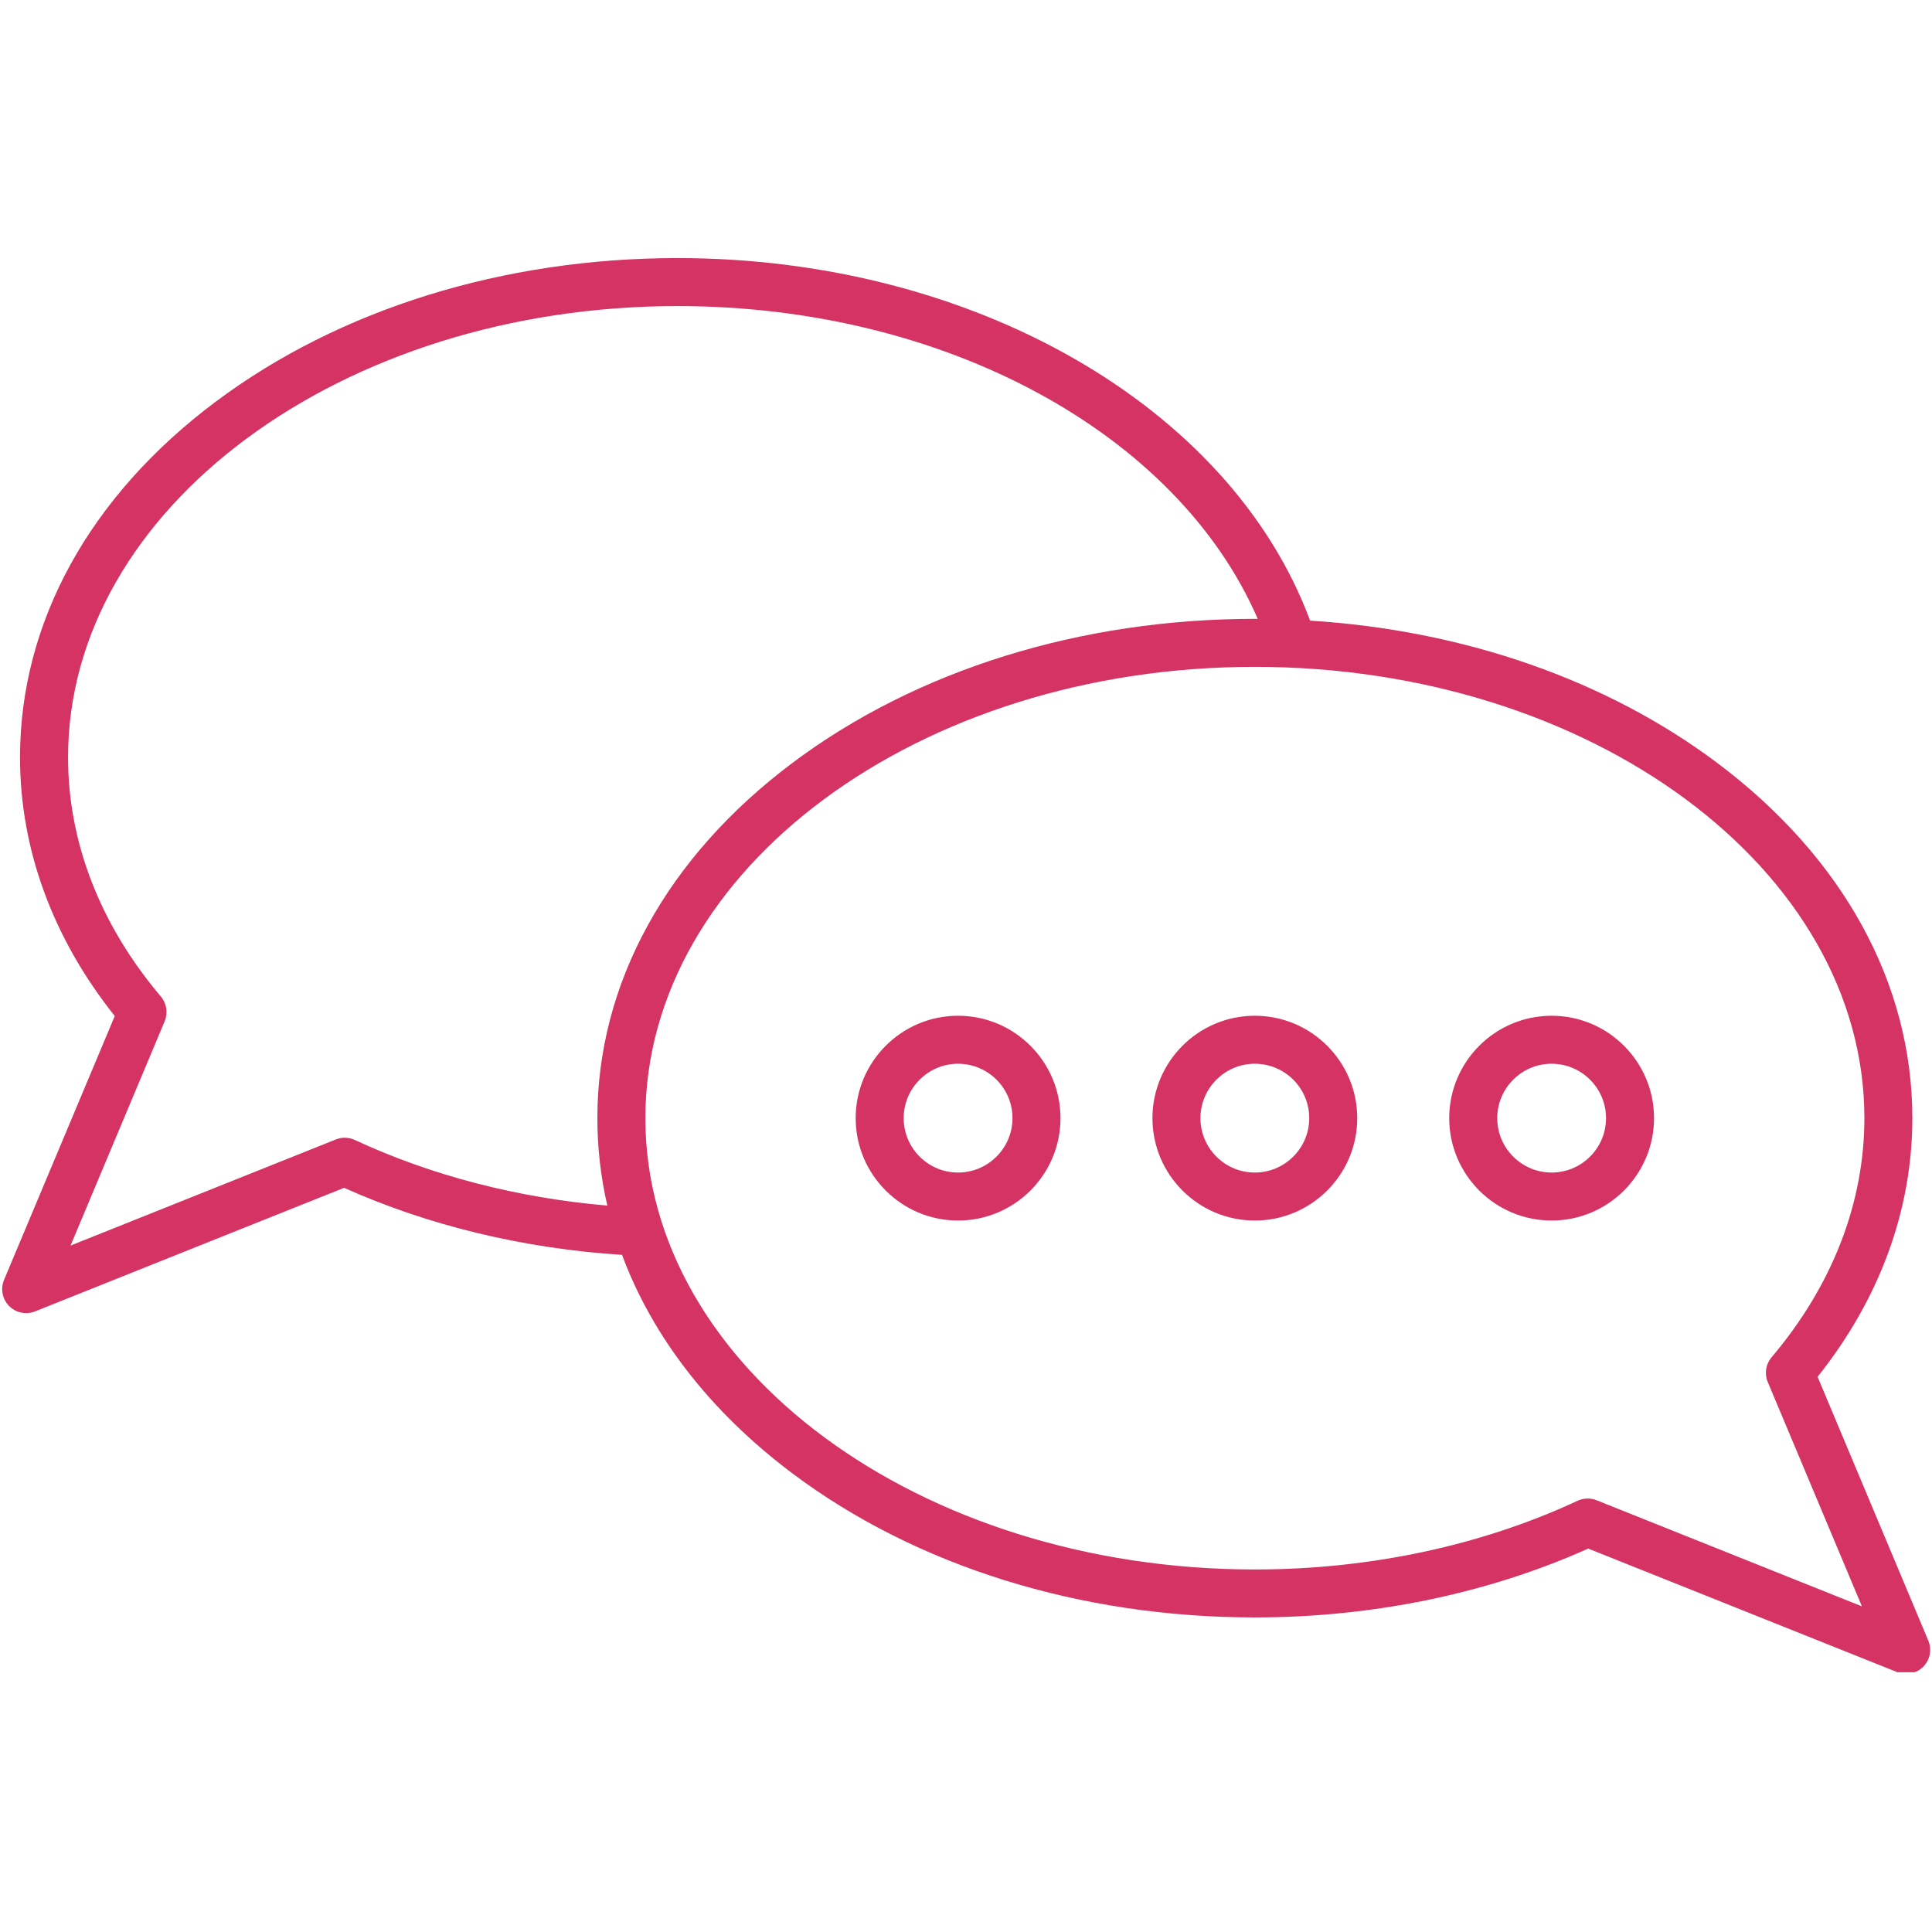 <svg xmlns="http://www.w3.org/2000/svg" xmlns:xlink="http://www.w3.org/1999/xlink" width="500" zoomAndPan="magnify" viewBox="0 0 375 375" height="500" preserveAspectRatio="xMidYMid meet" version="1.0"><defs><clipPath id="5dd457c22a"><path d="M 0 50.078 L 375 50.078 L 375 324.578 L 0 324.578 Z M 0 50.078 " clip-rule="nonzero"/></clipPath></defs><g clip-path="url(#5dd457c22a)"><path fill="#d43363" d="M 185.961 197.156 C 175.008 197.156 166.086 206.07 166.086 217.031 C 166.086 227.996 175 236.906 185.961 236.906 C 196.926 236.906 205.84 227.996 205.84 217.031 C 205.84 206.07 196.918 197.156 185.961 197.156 Z M 185.961 227.59 C 180.141 227.59 175.402 222.855 175.402 217.031 C 175.402 211.207 180.141 206.473 185.961 206.473 C 191.785 206.473 196.523 211.207 196.523 217.031 C 196.523 222.855 191.777 227.59 185.961 227.59 Z M 243.562 197.156 C 232.609 197.156 223.688 206.07 223.688 217.031 C 223.688 227.996 232.602 236.906 243.562 236.906 C 254.523 236.906 263.438 227.996 263.438 217.031 C 263.438 206.07 254.523 197.156 243.562 197.156 Z M 243.562 227.59 C 237.738 227.59 233.004 222.855 233.004 217.031 C 233.004 211.207 237.738 206.473 243.562 206.473 C 249.387 206.473 254.121 211.207 254.121 217.031 C 254.121 222.855 249.387 227.59 243.562 227.59 Z M 301.172 197.156 C 290.215 197.156 281.293 206.07 281.293 217.031 C 281.293 227.996 290.207 236.906 301.172 236.906 C 312.133 236.906 321.047 227.996 321.047 217.031 C 321.047 206.07 312.125 197.156 301.172 197.156 Z M 301.172 227.59 C 295.348 227.59 290.613 222.855 290.613 217.031 C 290.613 211.207 295.348 206.473 301.172 206.473 C 306.992 206.473 311.73 211.207 311.73 217.031 C 311.73 222.855 306.992 227.59 301.172 227.59 Z M 374.281 318.441 L 352.793 267.242 C 364.832 252.141 371.184 234.844 371.184 217.031 C 371.184 190.891 357.73 166.395 333.305 148.074 C 311.836 131.965 284.098 122.328 254.293 120.465 C 238.812 78.875 188.906 50.094 131.508 50.094 C 97.664 50.094 65.785 60.023 41.766 78.043 C 17.34 96.367 3.887 120.859 3.887 147.004 C 3.887 164.812 10.234 182.109 22.277 197.211 L 0.789 248.414 C 0.059 250.145 0.445 252.141 1.758 253.484 C 2.652 254.391 3.855 254.871 5.082 254.871 C 5.664 254.871 6.246 254.766 6.812 254.539 L 66.789 230.555 C 83.16 237.895 101.711 242.355 120.738 243.57 C 126.656 259.492 137.906 274.051 153.812 285.988 C 177.844 304.02 209.711 313.941 243.555 313.941 C 266.426 313.941 288.758 309.328 308.273 300.578 L 368.25 324.562 C 368.809 324.785 369.398 324.895 369.98 324.895 C 371.207 324.895 372.41 324.414 373.305 323.504 C 374.625 322.176 375.012 320.176 374.281 318.441 Z M 68.883 221.27 C 67.719 220.727 66.383 220.688 65.188 221.168 L 13.691 241.766 L 31.961 198.234 C 32.633 196.621 32.348 194.758 31.223 193.422 C 19.438 179.516 13.211 163.469 13.211 147.008 C 13.211 98.711 66.281 59.41 131.516 59.41 C 183.371 59.41 228.484 84.066 244.129 120.125 C 243.941 120.125 243.758 120.117 243.57 120.117 C 209.727 120.117 177.848 130.047 153.828 148.066 C 129.402 166.387 115.949 190.883 115.949 217.023 C 115.949 222.785 116.602 228.461 117.883 234.004 C 100.5 232.52 83.676 228.164 68.883 221.27 Z M 309.898 291.199 C 309.336 290.973 308.754 290.867 308.164 290.867 C 307.488 290.867 306.824 291.012 306.203 291.301 C 287.477 300.02 265.812 304.633 243.57 304.633 C 178.34 304.633 125.266 265.34 125.266 217.031 C 125.266 168.734 178.34 129.434 243.57 129.434 C 308.801 129.434 361.875 168.727 361.875 217.031 C 361.875 233.484 355.648 249.539 343.863 263.445 C 342.73 264.781 342.441 266.645 343.125 268.258 L 361.395 311.789 Z M 309.898 291.199 " fill-opacity="1" fill-rule="nonzero"/></g></svg>